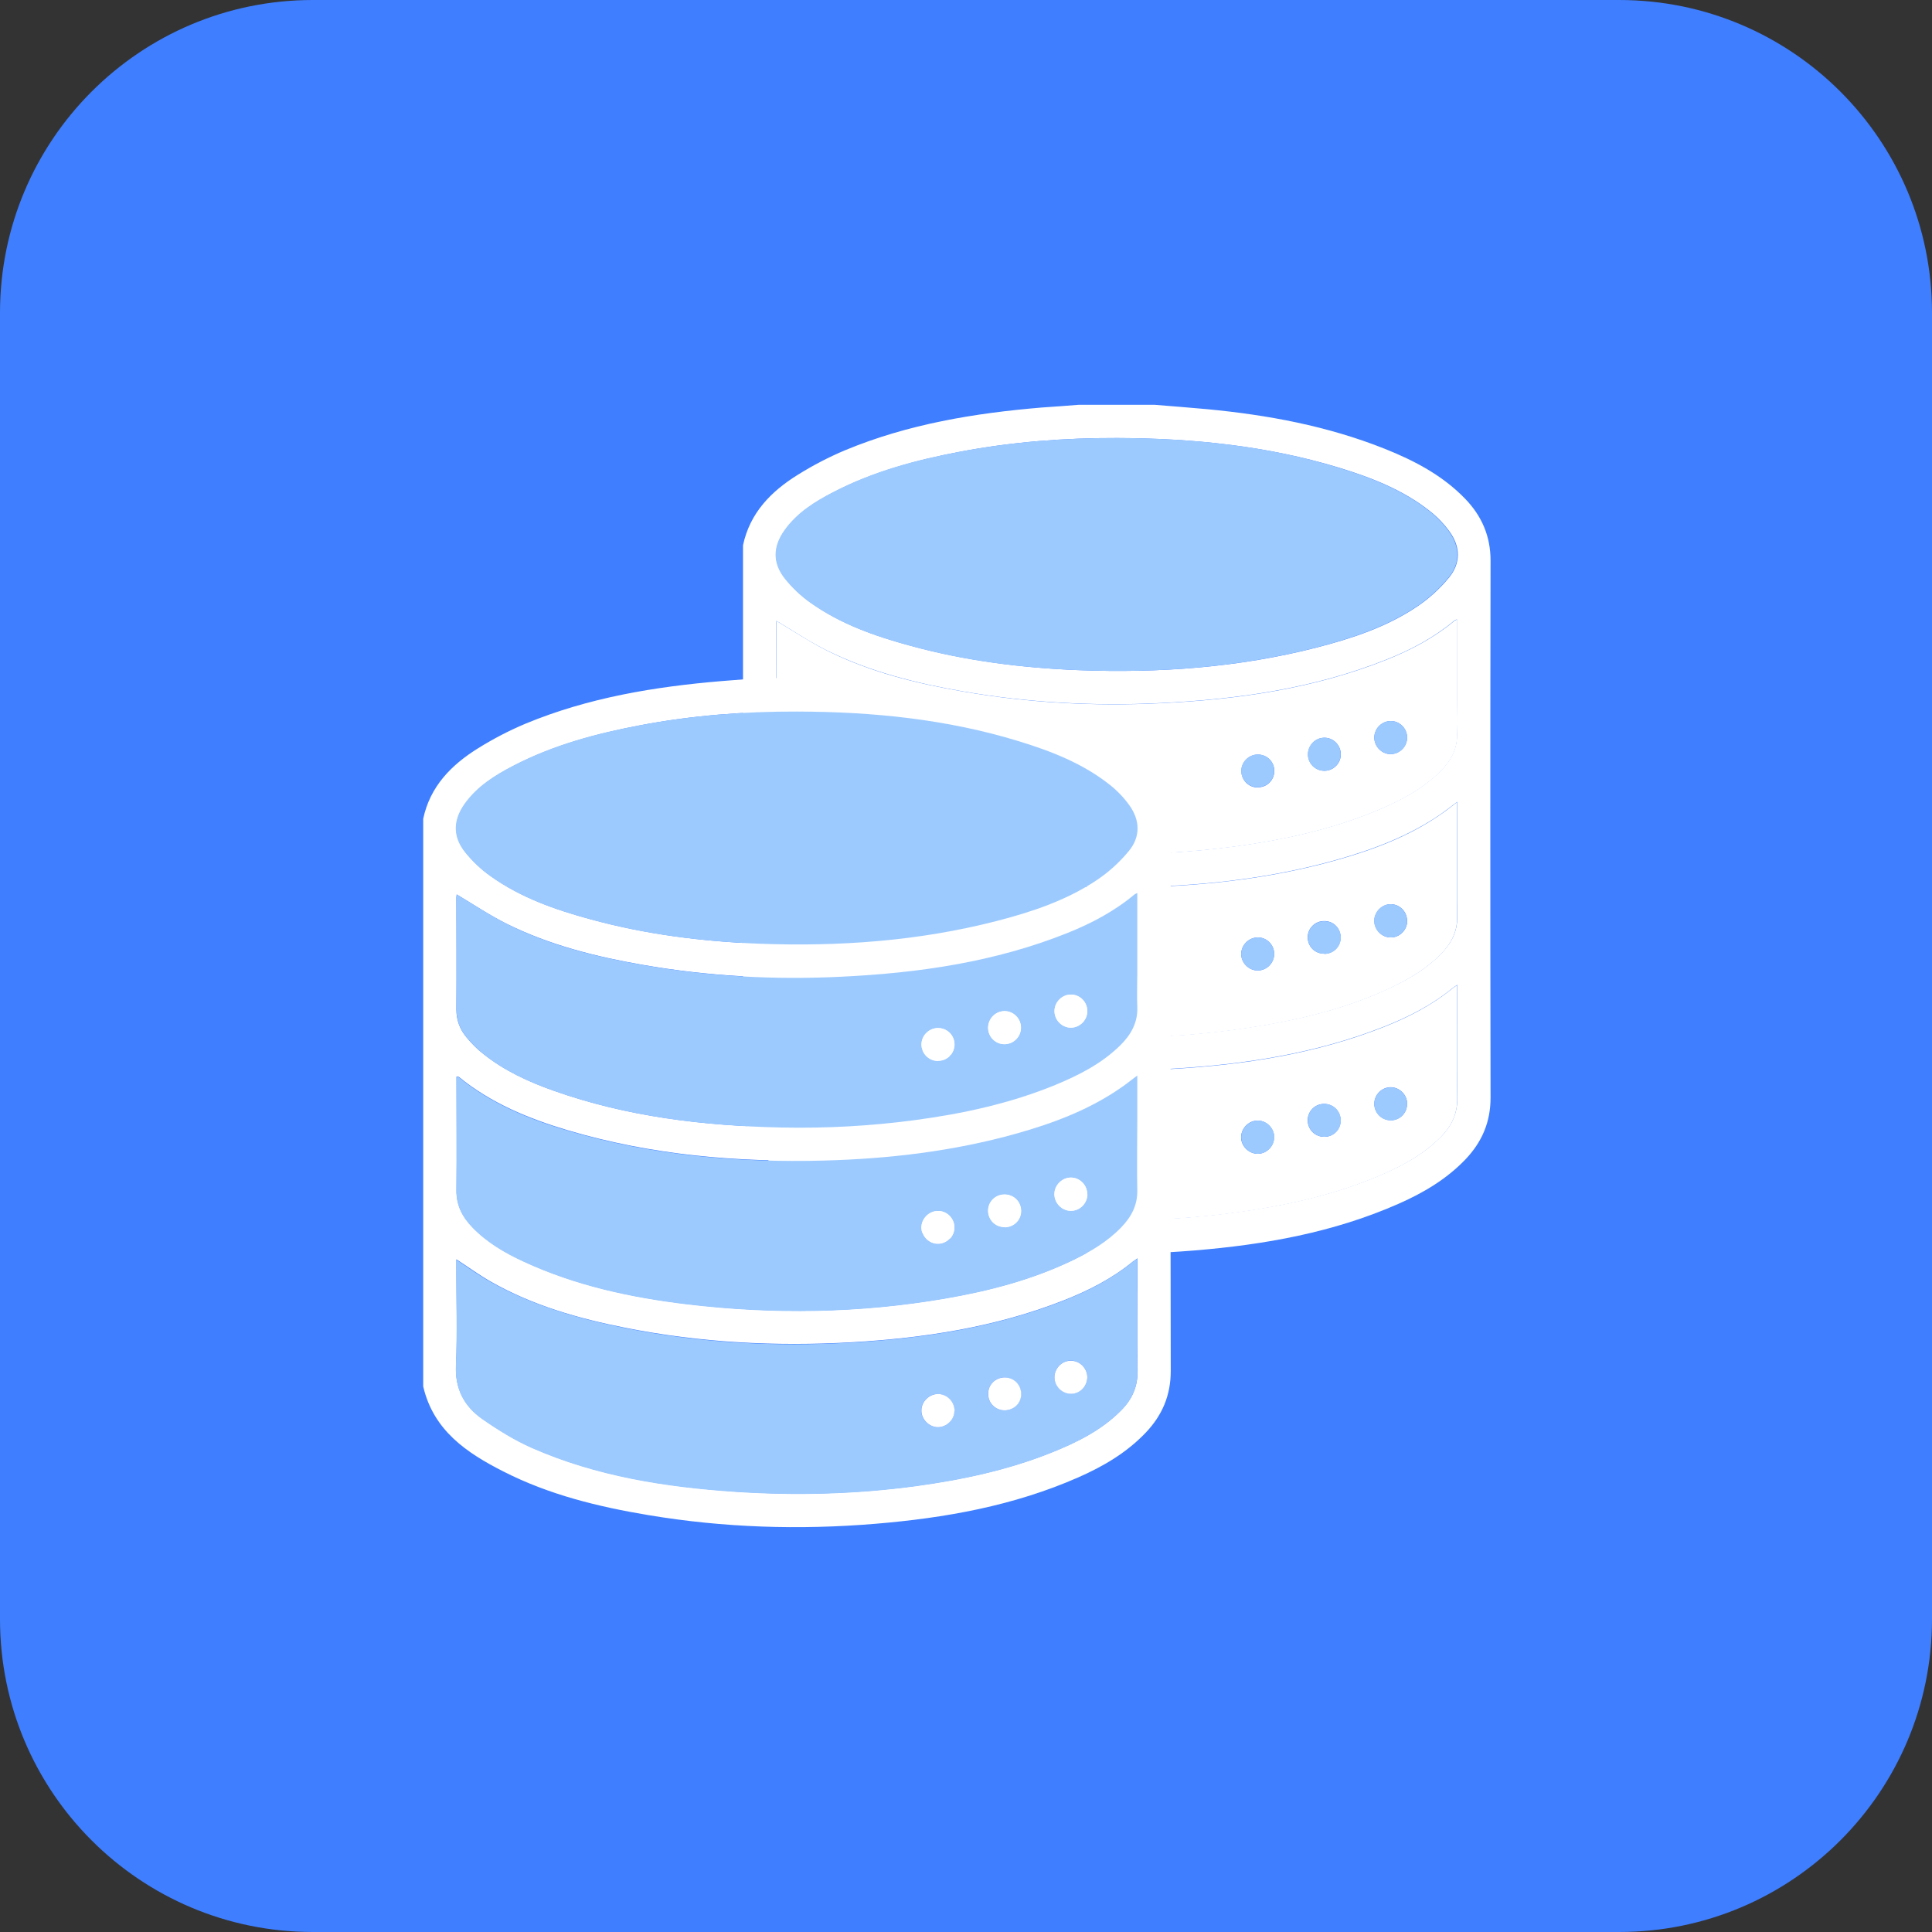 <svg width="105" height="105" viewBox="0 0 105 105" fill="none" xmlns="http://www.w3.org/2000/svg">
<rect x="0" y="0" width="105" height="105" fill="#333333" stroke="none"/>
<path fill-rule="evenodd" clip-rule="evenodd" d="M0 17C0 7.611 7.611 0 17 0H88C97.389 0 105 7.611 105 17V88C105 97.389 97.389 105 88 105H17C7.611 105 0 97.389 0 88V17Z" fill="#3E7EFF"/>
<g clip-path="url(#clip0_32_8)">
<path d="M40.381 60.491V29.634C40.755 27.871 41.913 26.702 43.358 25.804C44.184 25.289 45.055 24.835 45.951 24.46C49.363 23.047 52.957 22.454 56.613 22.148C57.283 22.105 57.953 22.052 58.623 22C59.998 22 61.374 22 62.749 22C63.697 22.078 64.638 22.148 65.586 22.236C68.902 22.55 72.149 23.152 75.256 24.39C76.875 25.036 78.406 25.839 79.634 27.112C80.53 28.046 81.009 29.136 81.009 30.471C80.991 40.199 80.991 49.926 81.009 59.654C81.009 60.989 80.539 62.071 79.642 63.013C78.607 64.094 77.344 64.836 75.996 65.429C72.471 66.982 68.737 67.645 64.925 67.959C60.808 68.3 56.709 68.169 52.635 67.488C49.903 67.035 47.222 66.38 44.741 65.115C42.748 64.103 40.938 62.891 40.381 60.491ZM60.712 23.806C57.849 23.797 55.011 24.015 52.2 24.547C49.807 25.001 47.465 25.629 45.29 26.755C44.289 27.278 43.34 27.88 42.661 28.814C42.026 29.703 42 30.593 42.679 31.448C43.07 31.937 43.54 32.391 44.054 32.748C45.699 33.926 47.587 34.58 49.52 35.104C52.505 35.915 55.551 36.299 58.632 36.421C62.992 36.587 67.318 36.282 71.565 35.191C73.489 34.694 75.378 34.074 77.04 32.949C77.675 32.522 78.267 31.98 78.754 31.387C79.399 30.602 79.373 29.703 78.781 28.892C78.485 28.482 78.119 28.098 77.719 27.784C76.257 26.624 74.542 25.961 72.784 25.42C68.859 24.225 64.82 23.823 60.738 23.806H60.712ZM79.19 43.584C78.85 43.837 78.598 44.038 78.328 44.229C76.587 45.433 74.638 46.166 72.627 46.733C69.207 47.693 65.717 48.112 62.174 48.199C57.457 48.321 52.801 47.92 48.258 46.576C46.117 45.939 44.071 45.102 42.322 43.671C42.296 43.654 42.252 43.662 42.191 43.654C42.191 45.721 42.209 47.772 42.191 49.822C42.182 50.642 42.513 51.279 43.062 51.837C43.853 52.657 44.828 53.224 45.847 53.695C48.667 55.004 51.678 55.65 54.742 56.016C59.424 56.574 64.107 56.504 68.763 55.702C71.148 55.292 73.489 54.681 75.682 53.625C76.648 53.163 77.571 52.613 78.328 51.828C78.868 51.27 79.216 50.633 79.198 49.813C79.172 48.557 79.198 47.292 79.198 46.035C79.198 45.241 79.198 44.447 79.198 43.566L79.19 43.584ZM79.19 53.529C79.068 53.617 79.016 53.652 78.963 53.687C77.841 54.611 76.561 55.266 75.212 55.798C71.496 57.263 67.605 57.857 63.645 58.084C59.529 58.319 55.429 58.101 51.382 57.298C48.823 56.792 46.325 56.086 44.036 54.777C43.41 54.419 42.827 53.992 42.182 53.573C42.182 53.739 42.182 53.878 42.182 54.009C42.182 55.789 42.243 57.56 42.165 59.331C42.104 60.614 42.618 61.565 43.601 62.245C44.454 62.838 45.35 63.397 46.299 63.815C49.815 65.36 53.558 65.935 57.353 66.197C60.643 66.415 63.932 66.328 67.205 65.883C69.694 65.543 72.149 65.019 74.49 64.086C75.891 63.528 77.249 62.864 78.328 61.765C78.911 61.172 79.216 60.491 79.207 59.628C79.172 57.761 79.198 55.894 79.198 54.027C79.198 53.878 79.198 53.739 79.198 53.512L79.19 53.529ZM79.19 33.656C79.094 33.699 79.059 33.708 79.033 33.734C77.936 34.65 76.692 35.313 75.369 35.837C71.418 37.416 67.275 38.009 63.062 38.21C59.459 38.384 55.873 38.192 52.322 37.573C49.763 37.128 47.257 36.5 44.915 35.339C43.975 34.868 43.105 34.284 42.2 33.743C42.2 33.76 42.182 33.839 42.182 33.909C42.182 35.933 42.2 37.965 42.182 39.989C42.182 40.583 42.374 41.08 42.739 41.516C43.001 41.83 43.288 42.127 43.61 42.38C44.767 43.313 46.099 43.924 47.483 44.413C51.478 45.826 55.621 46.315 59.824 46.402C62.261 46.454 64.69 46.323 67.1 46C69.712 45.651 72.279 45.093 74.725 44.09C76.013 43.558 77.249 42.929 78.258 41.935C78.841 41.359 79.225 40.687 79.181 39.824C79.155 39.23 79.181 38.628 79.181 38.035C79.181 36.596 79.181 35.148 79.181 33.647L79.19 33.656Z" fill="white"/>
<path d="M60.712 23.806C64.794 23.815 68.833 24.216 72.758 25.42C74.516 25.961 76.231 26.624 77.693 27.784C78.093 28.098 78.459 28.482 78.754 28.892C79.346 29.712 79.373 30.611 78.728 31.387C78.241 31.98 77.649 32.521 77.014 32.949C75.352 34.066 73.463 34.694 71.539 35.191C67.292 36.282 62.975 36.587 58.606 36.421C55.525 36.299 52.47 35.924 49.493 35.104C47.561 34.58 45.681 33.926 44.028 32.748C43.514 32.382 43.044 31.937 42.653 31.448C41.974 30.593 42 29.703 42.635 28.814C43.305 27.871 44.263 27.269 45.264 26.755C47.439 25.621 49.781 24.992 52.174 24.547C54.985 24.015 57.831 23.797 60.686 23.806H60.712Z" fill="#9CCAFF"/>
<path d="M79.19 43.584C79.19 44.465 79.19 45.259 79.19 46.053C79.19 47.309 79.164 48.574 79.19 49.83C79.207 50.65 78.859 51.287 78.319 51.846C77.562 52.631 76.64 53.172 75.674 53.643C73.472 54.699 71.139 55.309 68.754 55.719C64.098 56.522 59.415 56.592 54.733 56.033C51.669 55.667 48.667 55.021 45.838 53.713C44.811 53.242 43.845 52.675 43.053 51.854C42.513 51.296 42.174 50.659 42.182 49.839C42.209 47.789 42.182 45.739 42.182 43.671C42.243 43.68 42.287 43.671 42.313 43.688C44.062 45.119 46.108 45.965 48.249 46.594C52.792 47.937 57.448 48.339 62.166 48.216C65.699 48.12 69.198 47.71 72.618 46.751C74.638 46.184 76.587 45.451 78.319 44.247C78.589 44.064 78.841 43.854 79.181 43.601L79.19 43.584ZM76.474 50.048C76.474 49.56 76.091 49.159 75.612 49.141C75.125 49.124 74.699 49.542 74.69 50.04C74.69 50.52 75.082 50.938 75.56 50.947C76.056 50.965 76.474 50.554 76.483 50.048H76.474ZM69.25 51.828C69.242 51.34 68.841 50.947 68.362 50.947C67.866 50.947 67.449 51.366 67.457 51.863C67.466 52.343 67.875 52.744 68.354 52.744C68.85 52.744 69.259 52.325 69.25 51.828ZM71.975 51.837C72.462 51.837 72.853 51.453 72.862 50.956C72.862 50.45 72.471 50.048 71.957 50.057C71.47 50.057 71.078 50.45 71.069 50.93C71.069 51.436 71.461 51.837 71.966 51.828L71.975 51.837Z" fill="white"/>
<path d="M79.19 53.529C79.19 53.756 79.19 53.905 79.19 54.044C79.19 55.911 79.172 57.778 79.198 59.645C79.216 60.509 78.903 61.189 78.319 61.783C77.231 62.882 75.882 63.545 74.481 64.103C72.131 65.037 69.686 65.56 67.196 65.9C63.924 66.345 60.643 66.433 57.344 66.215C53.549 65.962 49.807 65.377 46.291 63.833C45.342 63.414 44.445 62.856 43.593 62.262C42.609 61.573 42.104 60.631 42.156 59.349C42.235 57.578 42.174 55.798 42.174 54.027C42.174 53.887 42.174 53.748 42.174 53.59C42.818 54.018 43.401 54.446 44.028 54.794C46.317 56.094 48.815 56.801 51.373 57.316C55.429 58.118 59.52 58.345 63.637 58.101C67.597 57.874 71.487 57.281 75.204 55.815C76.552 55.283 77.823 54.629 78.955 53.704C79.007 53.66 79.059 53.634 79.181 53.547L79.19 53.529ZM69.25 61.818C69.25 61.32 68.841 60.901 68.345 60.901C67.867 60.901 67.466 61.312 67.449 61.791C67.44 62.28 67.867 62.707 68.354 62.707C68.833 62.707 69.242 62.297 69.242 61.818H69.25ZM76.474 59.977C76.474 59.497 76.065 59.096 75.587 59.087C75.09 59.087 74.681 59.506 74.69 60.003C74.699 60.509 75.117 60.901 75.621 60.884C76.109 60.867 76.483 60.465 76.474 59.968V59.977ZM71.975 61.783C72.471 61.783 72.854 61.399 72.862 60.901C72.862 60.395 72.471 59.994 71.957 59.994C71.47 59.994 71.078 60.387 71.069 60.875C71.069 61.381 71.461 61.783 71.966 61.783H71.975Z" fill="white"/>
<path d="M79.19 33.656C79.19 35.156 79.19 36.596 79.19 38.044C79.19 38.637 79.163 39.239 79.19 39.832C79.233 40.696 78.85 41.368 78.267 41.944C77.257 42.938 76.022 43.566 74.734 44.099C72.288 45.102 69.72 45.66 67.109 46.009C64.698 46.332 62.27 46.463 59.833 46.41C55.629 46.323 51.486 45.835 47.492 44.421C46.108 43.933 44.767 43.322 43.618 42.389C43.305 42.136 43.018 41.83 42.748 41.525C42.383 41.089 42.191 40.583 42.191 39.998C42.2 37.974 42.191 35.941 42.191 33.917C42.191 33.847 42.209 33.769 42.209 33.752C43.114 34.292 43.993 34.877 44.924 35.348C47.257 36.517 49.772 37.137 52.331 37.581C55.882 38.201 59.468 38.393 63.071 38.218C67.283 38.018 71.426 37.425 75.377 35.845C76.692 35.322 77.945 34.659 79.042 33.743C79.068 33.717 79.111 33.708 79.198 33.664L79.19 33.656ZM76.474 40.085C76.474 39.597 76.082 39.196 75.604 39.187C75.108 39.178 74.69 39.588 74.69 40.085C74.69 40.583 75.116 41.001 75.604 40.984C76.082 40.967 76.474 40.565 76.474 40.085ZM71.992 41.891C72.488 41.883 72.888 41.464 72.871 40.967C72.853 40.487 72.462 40.094 71.983 40.094C71.487 40.094 71.087 40.504 71.087 41.001C71.087 41.507 71.496 41.9 72.001 41.891H71.992ZM68.371 42.79C68.859 42.79 69.25 42.397 69.259 41.909C69.259 41.403 68.859 41.001 68.354 41.01C67.875 41.01 67.466 41.411 67.466 41.9C67.466 42.406 67.866 42.807 68.38 42.799L68.371 42.79Z" fill="white"/>
<path d="M76.474 50.048C76.474 50.554 76.048 50.965 75.552 50.947C75.073 50.93 74.681 50.52 74.681 50.04C74.681 49.542 75.116 49.124 75.604 49.141C76.082 49.159 76.474 49.569 76.466 50.048H76.474Z" fill="#9CCAFF"/>
<path d="M69.25 51.828C69.259 52.325 68.85 52.744 68.354 52.744C67.875 52.744 67.466 52.343 67.457 51.863C67.449 51.375 67.867 50.947 68.363 50.947C68.841 50.947 69.242 51.34 69.25 51.828Z" fill="#9CCAFF"/>
<path d="M71.975 51.837C71.47 51.837 71.069 51.436 71.078 50.938C71.078 50.45 71.47 50.066 71.966 50.066C72.479 50.066 72.871 50.459 72.871 50.965C72.871 51.453 72.479 51.837 71.983 51.846L71.975 51.837Z" fill="#9CCAFF"/>
<path d="M69.25 61.818C69.25 62.297 68.841 62.699 68.363 62.707C67.875 62.707 67.449 62.28 67.457 61.791C67.466 61.312 67.875 60.91 68.354 60.901C68.85 60.901 69.259 61.32 69.259 61.818H69.25Z" fill="#9CCAFF"/>
<path d="M76.474 59.977C76.474 60.474 76.1 60.875 75.621 60.893C75.116 60.91 74.699 60.509 74.69 60.012C74.681 59.514 75.09 59.087 75.586 59.096C76.065 59.096 76.466 59.497 76.474 59.985V59.977Z" fill="#9CCAFF"/>
<path d="M71.975 61.783C71.47 61.783 71.069 61.381 71.078 60.875C71.078 60.387 71.47 60.003 71.966 59.994C72.479 59.994 72.871 60.387 72.871 60.901C72.871 61.399 72.479 61.774 71.983 61.783H71.975Z" fill="#9CCAFF"/>
<path d="M76.474 40.085C76.474 40.565 76.083 40.975 75.604 40.984C75.117 41.001 74.69 40.583 74.69 40.085C74.69 39.588 75.117 39.169 75.604 39.187C76.083 39.196 76.474 39.597 76.474 40.085Z" fill="#9CCAFF"/>
<path d="M71.992 41.891C71.487 41.9 71.087 41.507 71.078 41.001C71.078 40.504 71.478 40.094 71.975 40.094C72.453 40.094 72.854 40.487 72.862 40.967C72.88 41.464 72.479 41.883 71.983 41.891H71.992Z" fill="#9CCAFF"/>
<path d="M68.371 42.79C67.867 42.79 67.457 42.389 67.457 41.891C67.457 41.411 67.867 41.01 68.345 41.001C68.85 41.001 69.259 41.394 69.25 41.9C69.25 42.389 68.859 42.781 68.363 42.781L68.371 42.79Z" fill="#9CCAFF"/>
<path d="M23 75.358V44.5C23.374 42.738 24.532 41.569 25.977 40.67C26.803 40.155 27.674 39.702 28.57 39.326C31.982 37.913 35.577 37.32 39.232 37.014C39.902 36.962 40.572 36.91 41.242 36.857C42.618 36.857 43.993 36.857 45.368 36.857C46.317 36.936 47.257 37.006 48.205 37.093C51.521 37.407 54.768 38.009 57.875 39.248C59.494 39.894 61.026 40.696 62.253 41.97C63.149 42.903 63.628 43.994 63.628 45.329C63.61 55.056 63.61 64.784 63.628 74.511C63.628 75.846 63.158 76.928 62.261 77.87C61.226 78.952 59.964 79.694 58.615 80.287C55.09 81.84 51.356 82.503 47.544 82.817C43.427 83.157 39.328 83.026 35.255 82.346C32.522 81.892 29.841 81.238 27.36 79.973C25.367 78.961 23.557 77.748 23 75.349L23 75.358ZM43.331 38.672C40.468 38.663 37.631 38.881 34.819 39.414C32.426 39.867 30.085 40.495 27.909 41.621C26.908 42.144 25.959 42.746 25.28 43.68C24.645 44.57 24.619 45.459 25.298 46.315C25.689 46.803 26.159 47.257 26.673 47.614C28.318 48.792 30.206 49.447 32.139 49.97C35.124 50.781 38.17 51.165 41.251 51.287C45.612 51.453 49.937 51.148 54.185 50.057C56.108 49.56 57.997 48.941 59.659 47.815C60.294 47.388 60.886 46.847 61.374 46.253C62.018 45.468 61.992 44.57 61.4 43.758C61.104 43.348 60.738 42.964 60.338 42.65C58.876 41.49 57.161 40.827 55.403 40.286C51.478 39.091 47.439 38.69 43.357 38.672H43.331ZM61.809 58.441C61.469 58.694 61.217 58.895 60.947 59.087C59.206 60.291 57.257 61.024 55.246 61.591C51.826 62.55 48.336 62.969 44.794 63.056C40.076 63.178 35.42 62.777 30.877 61.434C28.736 60.797 26.69 59.959 24.941 58.529C24.915 58.511 24.871 58.52 24.81 58.511C24.81 60.579 24.828 62.629 24.81 64.679C24.802 65.499 25.132 66.136 25.681 66.694C26.473 67.514 27.448 68.082 28.466 68.553C31.286 69.861 34.297 70.507 37.361 70.873C42.043 71.432 46.726 71.362 51.382 70.559C53.767 70.149 56.108 69.538 58.301 68.483C59.267 68.02 60.19 67.471 60.947 66.686C61.487 66.127 61.835 65.49 61.818 64.67C61.791 63.414 61.818 62.149 61.818 60.893C61.818 60.099 61.818 59.305 61.818 58.424L61.809 58.441ZM61.809 68.396C61.687 68.483 61.635 68.518 61.583 68.553C60.46 69.477 59.18 70.132 57.831 70.664C54.115 72.13 50.224 72.723 46.264 72.95C42.148 73.185 38.048 72.967 34.001 72.165C31.442 71.659 28.945 70.952 26.655 69.643C26.029 69.285 25.446 68.858 24.802 68.439C24.802 68.605 24.802 68.745 24.802 68.875C24.802 70.655 24.863 72.426 24.784 74.197C24.723 75.48 25.237 76.431 26.22 77.111C27.073 77.704 27.97 78.263 28.918 78.681C32.435 80.226 36.177 80.802 39.972 81.063C43.262 81.281 46.552 81.194 49.824 80.749C52.313 80.409 54.768 79.885 57.109 78.952C58.51 78.394 59.868 77.731 60.947 76.631C61.53 76.038 61.835 75.358 61.826 74.494C61.791 72.627 61.818 70.76 61.818 68.893C61.818 68.745 61.818 68.605 61.818 68.378L61.809 68.396ZM61.809 48.522C61.713 48.565 61.678 48.574 61.652 48.6C60.556 49.516 59.311 50.179 57.988 50.703C54.037 52.282 49.894 52.875 45.681 53.076C42.078 53.25 38.492 53.058 34.941 52.439C32.382 51.994 29.876 51.366 27.535 50.206C26.595 49.734 25.724 49.15 24.819 48.609C24.819 48.626 24.802 48.705 24.802 48.775C24.802 50.799 24.819 52.831 24.802 54.856C24.802 55.449 24.993 55.946 25.359 56.382C25.62 56.696 25.907 56.993 26.229 57.246C27.387 58.179 28.718 58.79 30.102 59.279C34.097 60.692 38.24 61.181 42.444 61.268C44.881 61.32 47.309 61.189 49.72 60.867C52.331 60.518 54.898 59.959 57.344 58.956C58.632 58.424 59.868 57.796 60.878 56.801C61.461 56.225 61.844 55.553 61.8 54.69C61.774 54.097 61.8 53.495 61.8 52.901C61.8 51.462 61.8 50.014 61.8 48.513L61.809 48.522Z" fill="white"/>
<path d="M43.331 38.672C47.413 38.681 51.452 39.082 55.377 40.286C57.135 40.827 58.85 41.49 60.312 42.65C60.712 42.964 61.078 43.348 61.374 43.758C61.965 44.578 61.992 45.477 61.348 46.253C60.86 46.847 60.268 47.388 59.633 47.815C57.971 48.932 56.082 49.56 54.158 50.057C49.911 51.148 45.594 51.453 41.225 51.287C38.144 51.165 35.089 50.79 32.113 49.97C30.18 49.447 28.3 48.792 26.647 47.614C26.133 47.248 25.663 46.803 25.272 46.315C24.593 45.459 24.619 44.57 25.254 43.68C25.924 42.738 26.882 42.136 27.883 41.621C30.058 40.487 32.4 39.859 34.793 39.414C37.605 38.881 40.45 38.663 43.305 38.672H43.331Z" fill="#9CCAFF"/>
<path d="M61.809 58.441C61.809 59.322 61.809 60.116 61.809 60.91C61.809 62.166 61.783 63.431 61.809 64.688C61.826 65.508 61.478 66.145 60.938 66.703C60.181 67.488 59.259 68.029 58.293 68.5C56.091 69.556 53.758 70.167 51.373 70.577C46.717 71.379 42.035 71.449 37.352 70.891C34.288 70.524 31.286 69.879 28.457 68.57C27.43 68.099 26.464 67.532 25.672 66.712C25.132 66.153 24.793 65.517 24.802 64.697C24.828 62.646 24.802 60.596 24.802 58.529C24.863 58.537 24.906 58.529 24.932 58.546C26.682 59.977 28.727 60.823 30.868 61.451C35.411 62.795 40.068 63.196 44.785 63.074C48.318 62.978 51.817 62.568 55.238 61.608C57.257 61.041 59.206 60.308 60.938 59.104C61.208 58.921 61.461 58.712 61.8 58.459L61.809 58.441ZM59.093 64.906C59.093 64.417 58.71 64.016 58.232 63.999C57.744 63.981 57.318 64.4 57.309 64.897C57.309 65.377 57.701 65.796 58.179 65.805C58.676 65.822 59.093 65.412 59.102 64.906H59.093ZM51.869 66.694C51.861 66.206 51.46 65.813 50.982 65.813C50.486 65.813 50.068 66.232 50.077 66.729C50.085 67.209 50.494 67.61 50.973 67.61C51.469 67.61 51.878 67.192 51.869 66.694ZM54.602 66.694C55.09 66.694 55.481 66.311 55.49 65.813C55.49 65.307 55.098 64.906 54.585 64.915C54.097 64.915 53.706 65.307 53.697 65.787C53.697 66.293 54.089 66.694 54.594 66.686L54.602 66.694Z" fill="#9CCAFF"/>
<path d="M61.809 68.396C61.809 68.622 61.809 68.771 61.809 68.91C61.809 70.777 61.791 72.644 61.818 74.511C61.835 75.375 61.522 76.055 60.938 76.649C59.851 77.748 58.502 78.411 57.1 78.969C54.75 79.903 52.305 80.426 49.815 80.767C46.543 81.212 43.262 81.299 39.963 81.081C36.168 80.828 32.426 80.243 28.91 78.699C27.961 78.28 27.064 77.722 26.212 77.129C25.228 76.439 24.723 75.497 24.776 74.215C24.854 72.444 24.793 70.664 24.793 68.893C24.793 68.753 24.793 68.614 24.793 68.457C25.437 68.884 26.02 69.312 26.647 69.661C28.936 70.96 31.434 71.667 33.992 72.182C38.048 72.985 42.139 73.211 46.256 72.967C50.216 72.74 54.106 72.147 57.823 70.681C59.172 70.149 60.442 69.495 61.574 68.57C61.626 68.526 61.678 68.5 61.8 68.413L61.809 68.396ZM51.87 76.675C51.87 76.178 51.46 75.759 50.964 75.759C50.486 75.759 50.085 76.169 50.068 76.649C50.059 77.137 50.486 77.565 50.973 77.565C51.452 77.565 51.861 77.155 51.861 76.675H51.87ZM59.093 74.834C59.093 74.354 58.684 73.953 58.206 73.944C57.709 73.944 57.3 74.363 57.309 74.86C57.318 75.366 57.736 75.759 58.24 75.741C58.728 75.724 59.102 75.323 59.093 74.825V74.834ZM54.602 76.649C55.099 76.649 55.481 76.265 55.49 75.768C55.49 75.262 55.099 74.86 54.585 74.86C54.098 74.86 53.706 75.253 53.697 75.741C53.697 76.247 54.089 76.649 54.594 76.649H54.602Z" fill="#9CCAFF"/>
<path d="M61.809 48.522C61.809 50.022 61.809 51.462 61.809 52.91C61.809 53.503 61.783 54.105 61.809 54.699C61.852 55.562 61.469 56.234 60.886 56.81C59.877 57.804 58.641 58.432 57.353 58.965C54.907 59.968 52.339 60.526 49.728 60.875C47.318 61.198 44.889 61.329 42.452 61.277C38.248 61.189 34.106 60.701 30.111 59.288C28.727 58.799 27.387 58.188 26.238 57.255C25.924 57.002 25.637 56.696 25.367 56.391C25.002 55.955 24.81 55.449 24.81 54.864C24.819 52.84 24.81 50.807 24.81 48.783C24.81 48.714 24.828 48.635 24.828 48.618C25.733 49.159 26.612 49.743 27.543 50.214C29.876 51.383 32.391 52.003 34.95 52.448C38.501 53.067 42.087 53.259 45.69 53.084C49.902 52.884 54.045 52.291 57.997 50.712C59.311 50.188 60.564 49.525 61.661 48.609C61.687 48.583 61.73 48.574 61.818 48.531L61.809 48.522ZM59.093 54.952C59.093 54.463 58.702 54.062 58.223 54.053C57.727 54.044 57.309 54.454 57.309 54.952C57.309 55.449 57.736 55.868 58.223 55.85C58.702 55.833 59.093 55.431 59.093 54.952ZM54.611 56.749C55.107 56.74 55.508 56.321 55.49 55.824C55.473 55.344 55.081 54.952 54.602 54.952C54.106 54.952 53.706 55.362 53.706 55.859C53.706 56.365 54.115 56.758 54.62 56.749H54.611ZM50.99 57.656C51.478 57.656 51.869 57.264 51.878 56.775C51.878 56.269 51.478 55.868 50.973 55.876C50.494 55.876 50.085 56.278 50.085 56.766C50.085 57.272 50.486 57.673 50.999 57.665L50.99 57.656Z" fill="#9CCAFF"/>
<path d="M59.093 64.906C59.093 65.412 58.667 65.822 58.171 65.805C57.692 65.787 57.3 65.377 57.3 64.897C57.3 64.4 57.736 63.981 58.223 63.999C58.702 64.016 59.093 64.426 59.085 64.906H59.093Z" fill="white"/>
<path d="M51.87 66.694C51.878 67.192 51.469 67.61 50.973 67.61C50.494 67.61 50.085 67.209 50.077 66.729C50.068 66.241 50.486 65.813 50.982 65.813C51.46 65.813 51.861 66.206 51.87 66.694Z" fill="white"/>
<path d="M54.602 66.694C54.097 66.694 53.697 66.293 53.706 65.796C53.706 65.307 54.097 64.923 54.594 64.923C55.107 64.923 55.499 65.316 55.499 65.822C55.499 66.311 55.107 66.694 54.611 66.703L54.602 66.694Z" fill="white"/>
<path d="M51.87 76.675C51.87 77.155 51.46 77.556 50.982 77.565C50.494 77.565 50.068 77.137 50.077 76.649C50.085 76.169 50.494 75.768 50.973 75.759C51.469 75.759 51.878 76.178 51.878 76.675H51.87Z" fill="white"/>
<path d="M59.093 74.834C59.093 75.331 58.719 75.733 58.24 75.75C57.736 75.768 57.318 75.366 57.309 74.869C57.3 74.372 57.709 73.944 58.206 73.953C58.684 73.953 59.085 74.354 59.093 74.843V74.834Z" fill="white"/>
<path d="M54.602 76.649C54.097 76.649 53.697 76.247 53.706 75.741C53.706 75.253 54.097 74.869 54.594 74.86C55.107 74.86 55.499 75.253 55.499 75.768C55.499 76.265 55.107 76.64 54.611 76.649H54.602Z" fill="white"/>
<path d="M59.093 54.952C59.093 55.431 58.702 55.841 58.223 55.85C57.736 55.868 57.309 55.449 57.309 54.952C57.309 54.454 57.736 54.035 58.223 54.053C58.702 54.062 59.093 54.463 59.093 54.952Z" fill="white"/>
<path d="M54.611 56.749C54.106 56.758 53.706 56.365 53.697 55.859C53.697 55.362 54.098 54.952 54.594 54.952C55.072 54.952 55.473 55.344 55.481 55.824C55.499 56.321 55.099 56.74 54.602 56.749H54.611Z" fill="white"/>
<path d="M50.99 57.656C50.486 57.656 50.077 57.255 50.077 56.758C50.077 56.278 50.486 55.876 50.964 55.868C51.469 55.868 51.878 56.26 51.87 56.766C51.87 57.255 51.478 57.647 50.982 57.647L50.99 57.656Z" fill="white"/>
</g>
<defs>
<clipPath id="clip0_32_8">
<rect width="58" height="61" fill="white" transform="translate(23 22)"/>
</clipPath>
</defs>
</svg>
